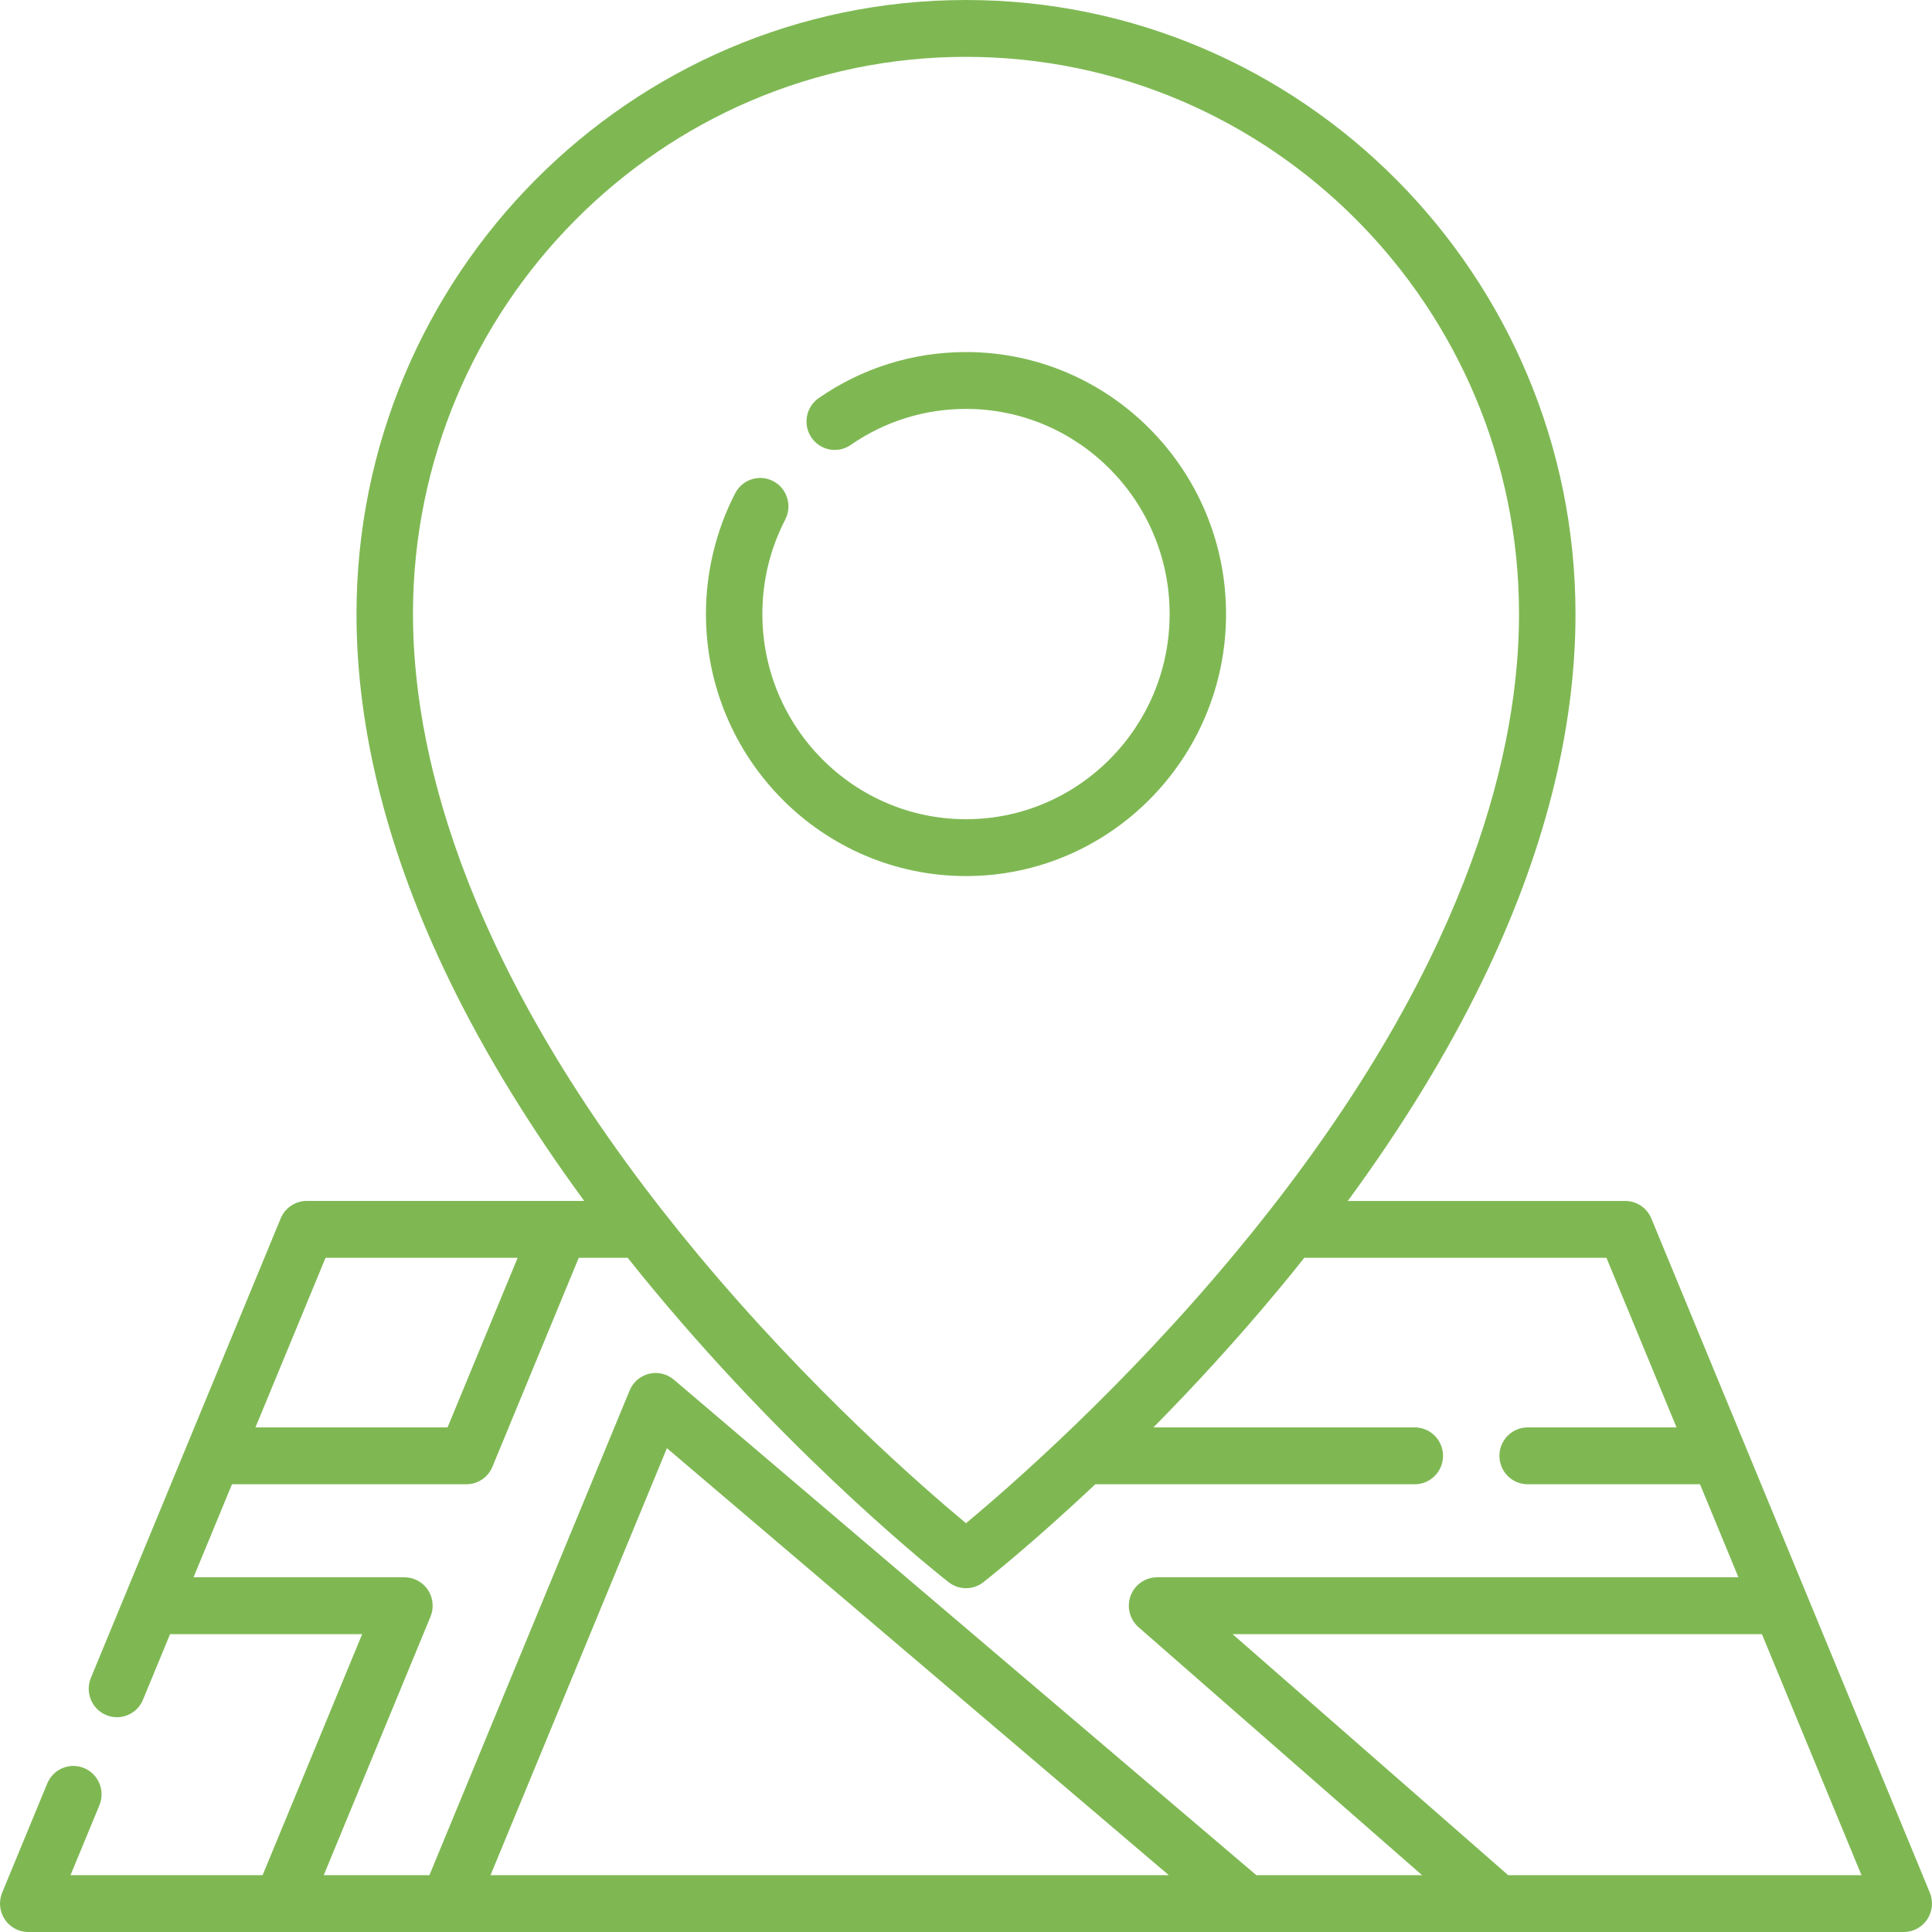 <svg xmlns="http://www.w3.org/2000/svg" width="40" height="40" viewBox="0 0 40 40" fill="none">
  <g clip-path="url(#clip0_105_11110)">
    <path d="M20 7.289C18.905 7.289 17.85 7.618 16.951 8.242C16.685 8.426 16.618 8.793 16.801 9.06C16.984 9.328 17.348 9.396 17.614 9.212C18.317 8.724 19.142 8.466 20 8.466C22.325 8.466 24.216 10.371 24.216 12.713C24.216 15.055 22.325 16.961 20 16.961C17.675 16.961 15.784 15.055 15.784 12.713C15.784 12.023 15.944 11.364 16.258 10.756C16.407 10.467 16.295 10.112 16.009 9.962C15.723 9.812 15.37 9.924 15.221 10.213C14.825 10.979 14.616 11.844 14.616 12.713C14.616 15.704 17.031 18.138 20 18.138C22.969 18.138 25.384 15.704 25.384 12.713C25.384 9.722 22.969 7.289 20 7.289Z" fill="#7FB853"/>
    <path d="M39.955 39.185L34.189 25.227C34.099 25.008 33.886 24.865 33.65 24.865H27.904C29.022 23.341 29.952 21.824 30.678 20.334C31.966 17.694 32.619 15.13 32.619 12.713C32.618 5.703 26.958 0 20 0C13.042 0 7.381 5.703 7.381 12.713C7.381 15.13 8.034 17.694 9.322 20.334C10.048 21.824 10.978 23.341 12.096 24.864H6.35C6.114 24.864 5.901 25.008 5.811 25.227L1.882 34.738C1.758 35.038 1.899 35.383 2.197 35.508C2.27 35.539 2.346 35.553 2.421 35.553C2.65 35.553 2.867 35.417 2.96 35.191L3.521 33.834H7.498L5.437 38.823H1.46L2.058 37.376C2.182 37.076 2.041 36.732 1.743 36.607C1.445 36.482 1.103 36.624 0.979 36.924L0.045 39.185C-0.03 39.367 -0.01 39.574 0.098 39.738C0.207 39.902 0.389 40 0.584 40H39.416C39.611 40 39.793 39.902 39.902 39.738C40.01 39.574 40.03 39.367 39.955 39.185ZM8.55 12.713C8.55 6.352 13.686 1.177 20 1.177C26.314 1.177 31.45 6.352 31.45 12.713C31.45 15.381 30.53 19.643 26.275 25.075C26.27 25.08 26.267 25.086 26.262 25.091C26.045 25.368 25.819 25.648 25.584 25.931C23.246 28.749 20.879 30.806 20 31.537C19.123 30.808 16.768 28.761 14.431 25.95C14.19 25.66 13.959 25.373 13.736 25.089C13.733 25.085 13.729 25.08 13.726 25.076C9.47 19.644 8.55 15.382 8.55 12.713ZM6.74 26.042H10.717L9.266 29.553H5.289L6.74 26.042ZM10.156 38.823L13.808 29.983L24.199 38.823H10.156ZM26.011 38.823L13.952 28.565C13.809 28.444 13.618 28.398 13.437 28.443C13.256 28.487 13.107 28.615 13.036 28.788L8.891 38.823H6.703L8.913 33.471C8.988 33.289 8.968 33.082 8.86 32.918C8.752 32.755 8.569 32.656 8.374 32.656H4.007L4.803 30.73H9.656C9.892 30.73 10.105 30.587 10.195 30.368L11.982 26.042H12.996C13.172 26.263 13.351 26.484 13.535 26.705C16.549 30.332 19.517 32.661 19.642 32.759C19.748 32.841 19.874 32.882 20 32.882C20.126 32.882 20.252 32.841 20.358 32.759C20.426 32.705 21.354 31.977 22.676 30.73H29.291C29.614 30.73 29.876 30.467 29.876 30.142C29.876 29.817 29.614 29.553 29.291 29.553H23.88C24.69 28.733 25.575 27.776 26.465 26.705C26.649 26.484 26.828 26.263 27.004 26.042H33.26L34.711 29.553H31.628C31.305 29.553 31.044 29.817 31.044 30.142C31.044 30.467 31.305 30.73 31.628 30.73H35.197L35.992 32.656H23.956C23.712 32.656 23.494 32.809 23.408 33.039C23.323 33.269 23.389 33.528 23.573 33.69L29.442 38.823H26.011ZM31.225 38.823L25.52 33.834H36.479L38.54 38.823H31.225Z" fill="#7FB853"/>
  </g>
  <defs>
    <clipPath id="clip0_105_11110">
      <rect width="40" height="40" fill="white"/>
    </clipPath>
  </defs>
</svg>